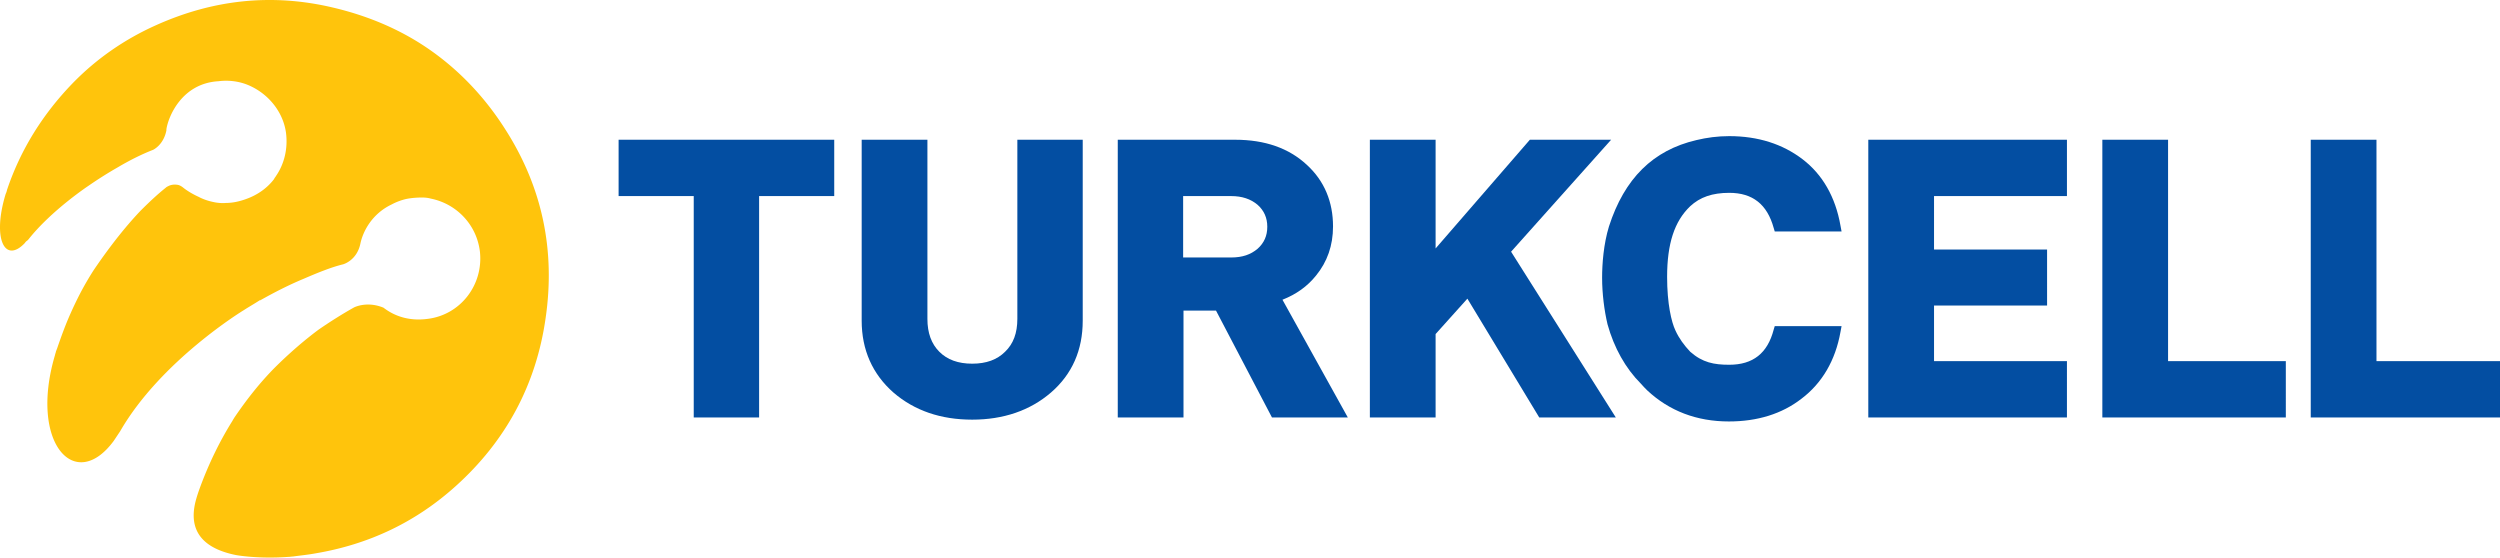 <svg xmlns="http://www.w3.org/2000/svg" width="500" height="111.51"><g fill="none" fill-rule="nonzero"><g fill="#034EA2"><path d="M263.21 55.109c2.239-2.745 3.395-5.996 3.395-9.824 0-4.912-1.734-9.102-5.201-12.28-3.612-3.395-8.452-5.057-14.375-5.057h-23.477v55.55h13.147V62.116h6.501l11.197 21.382h15.17l-13.075-23.55c2.745-1.083 4.984-2.672 6.718-4.839m-11.703-5.345c-1.372 1.155-3.034 1.733-5.273 1.733h-9.607v-12.28h9.607c2.167 0 3.9.578 5.273 1.734 1.3 1.155 1.95 2.6 1.95 4.406 0 1.806-.65 3.25-1.95 4.407M203.47 63.777c0 2.818-.794 4.985-2.456 6.574-1.589 1.589-3.756 2.384-6.573 2.384-2.818 0-4.985-.795-6.574-2.384-1.589-1.59-2.384-3.756-2.384-6.574V27.948h-13.147v36.19c0 5.852 2.167 10.691 6.357 14.376 4.19 3.611 9.463 5.417 15.748 5.417 6.212 0 11.557-1.806 15.747-5.417 4.262-3.685 6.357-8.524 6.357-14.375v-36.19H203.47v35.828Zm-79.749-24.56h15.026v44.28h13.074v-44.28h15.025V27.948h-43.125v11.269Zm198.506-11.269h-16.254L287.12 49.691V27.948h-13.147v55.55h13.147V66.81l6.357-7.079 14.375 23.766h15.314L302.217 50.34l20.01-22.393ZM475.295 72.23v-44.28h-13.147v55.549H500V72.229h-24.705Zm-41.68-44.28h-13.147v55.549h36.696V72.229h-23.55v-44.28Z"/><path d="M345.848 38.567c4.695 0 7.585 2.311 8.885 7.007l.217.722h13.363l-.216-1.156c-1.012-5.779-3.612-10.257-7.585-13.291-3.973-3.034-8.885-4.623-14.664-4.623-2.312 0-4.479.289-6.574.794-8.668 2.023-14.375 7.657-17.48 17.265-1.084 3.54-1.373 7.512-1.373 10.257 0 3.179.433 6.574 1.083 9.319 1.3 4.695 3.612 8.813 6.646 11.847.433.505.867.939 1.3 1.372 4.407 4.118 9.897 6.212 16.326 6.212 5.706 0 10.618-1.517 14.52-4.55 4.117-3.107 6.79-7.657 7.8-13.364l.217-1.156H354.95l-.217.722c-1.228 4.696-4.118 7.007-8.885 7.007-3.034 0-5.346-.433-7.802-2.6-1.228-1.3-2.239-2.673-2.961-4.262-.795-1.662-1.662-5.346-1.662-10.691 0-6.646 1.445-11.124 4.623-14.158 1.95-1.806 4.407-2.673 7.802-2.673m27.81 44.93h39.73V72.23h-26.582V61.105h22.61V49.908h-22.61V39.217h26.583V27.948h-39.73v55.55Z"/></g><path fill="#FFC40C" d="M101.184 26.07c-4.046-6.429-9.03-11.702-14.809-15.82-5.779-4.117-12.424-7.007-19.793-8.74C54.375-1.38 42.6-.08 31.187 5.05c-6.285 2.816-11.92 6.717-16.687 11.63C8.505 22.891 4.17 29.898 1.498 37.7c0 .072-.073.145-.073.217-.072.289-.144.578-.289.867-2.745 9.03-.144 14.013 3.829 9.824.144-.217.289-.361.506-.506l.216-.217c4.623-5.85 12.064-10.763 12.064-10.763a80.022 80.022 0 0 1 5.85-3.684c2.312-1.372 4.769-2.6 7.008-3.467 0 0 2.095-.94 2.673-3.901v-.217c.36-2.456 3.033-9.174 10.402-9.607 2.311-.29 4.623.072 6.645 1.083 3.54 1.734 6.285 5.13 6.863 9.174.433 3.251-.361 6.357-2.023 8.741-.072.144-.217.289-.289.433 0 .073-.072.073-.072.145-1.373 1.806-3.323 3.178-5.562 3.973-1.373.506-2.745.795-4.045.795-.867.072-1.734 0-2.673-.217-1.011-.217-2.023-.578-2.817-1.012-1.445-.65-2.6-1.444-3.034-1.805-.362-.29-.723-.506-1.084-.578-.794-.145-1.445 0-1.878.216-.289.145-.433.217-.578.362-1.806 1.444-3.467 3.034-5.056 4.623-4.19 4.406-7.73 9.463-9.391 11.919a62.092 62.092 0 0 0-2.528 4.334 74.814 74.814 0 0 0-2.023 4.19c-1.011 2.239-1.878 4.623-2.745 7.151-.072.144-.072.217-.144.361-.073.145-.073.29-.145.506-.072.144-.072.289-.144.505-5.13 17.482 4.045 27.522 11.774 17.048l1.3-1.95c8.163-14.158 24.705-24.2 24.705-24.2 1.011-.65 2.023-1.227 3.034-1.877 1.011-.65.072-.073.217-.073 2.817-1.589 5.779-3.106 8.74-4.334 2.673-1.156 5.49-2.311 7.874-2.89 0 0 2.745-.722 3.467-4.117.506-2.456 2.312-5.995 6.285-7.874.94-.505 1.95-.866 2.89-1.083 1.083-.217 2.167-.289 3.178-.289.65 0 1.228.072 1.734.217 5.056 1.011 9.174 5.128 9.824 10.618.722 6.646-3.901 12.642-10.475 13.436-3.25.434-6.284-.289-8.812-2.239-2.818-1.156-5.057-.433-5.852-.072-2.456 1.372-4.84 2.89-7.151 4.478-4.262 3.179-7.585 6.43-8.957 7.802-2.962 3.034-5.49 6.284-7.802 9.68-.144.216-.216.36-.361.577 0 .073-.072.073-.072.145-2.312 3.684-4.768 8.452-6.79 14.158-.145.434-.29.867-.434 1.373-2.167 7.368 2.528 10.257 7.946 11.34 0 0 4.262.795 10.402.362.361 0 .65-.072.94-.072 1.516-.217 3.105-.361 4.622-.65 10.62-1.806 19.938-6.213 27.956-13.436 10.04-9.03 16.108-20.299 17.987-33.662 1.95-13.436-.65-26.005-7.946-37.491"/></g></svg>